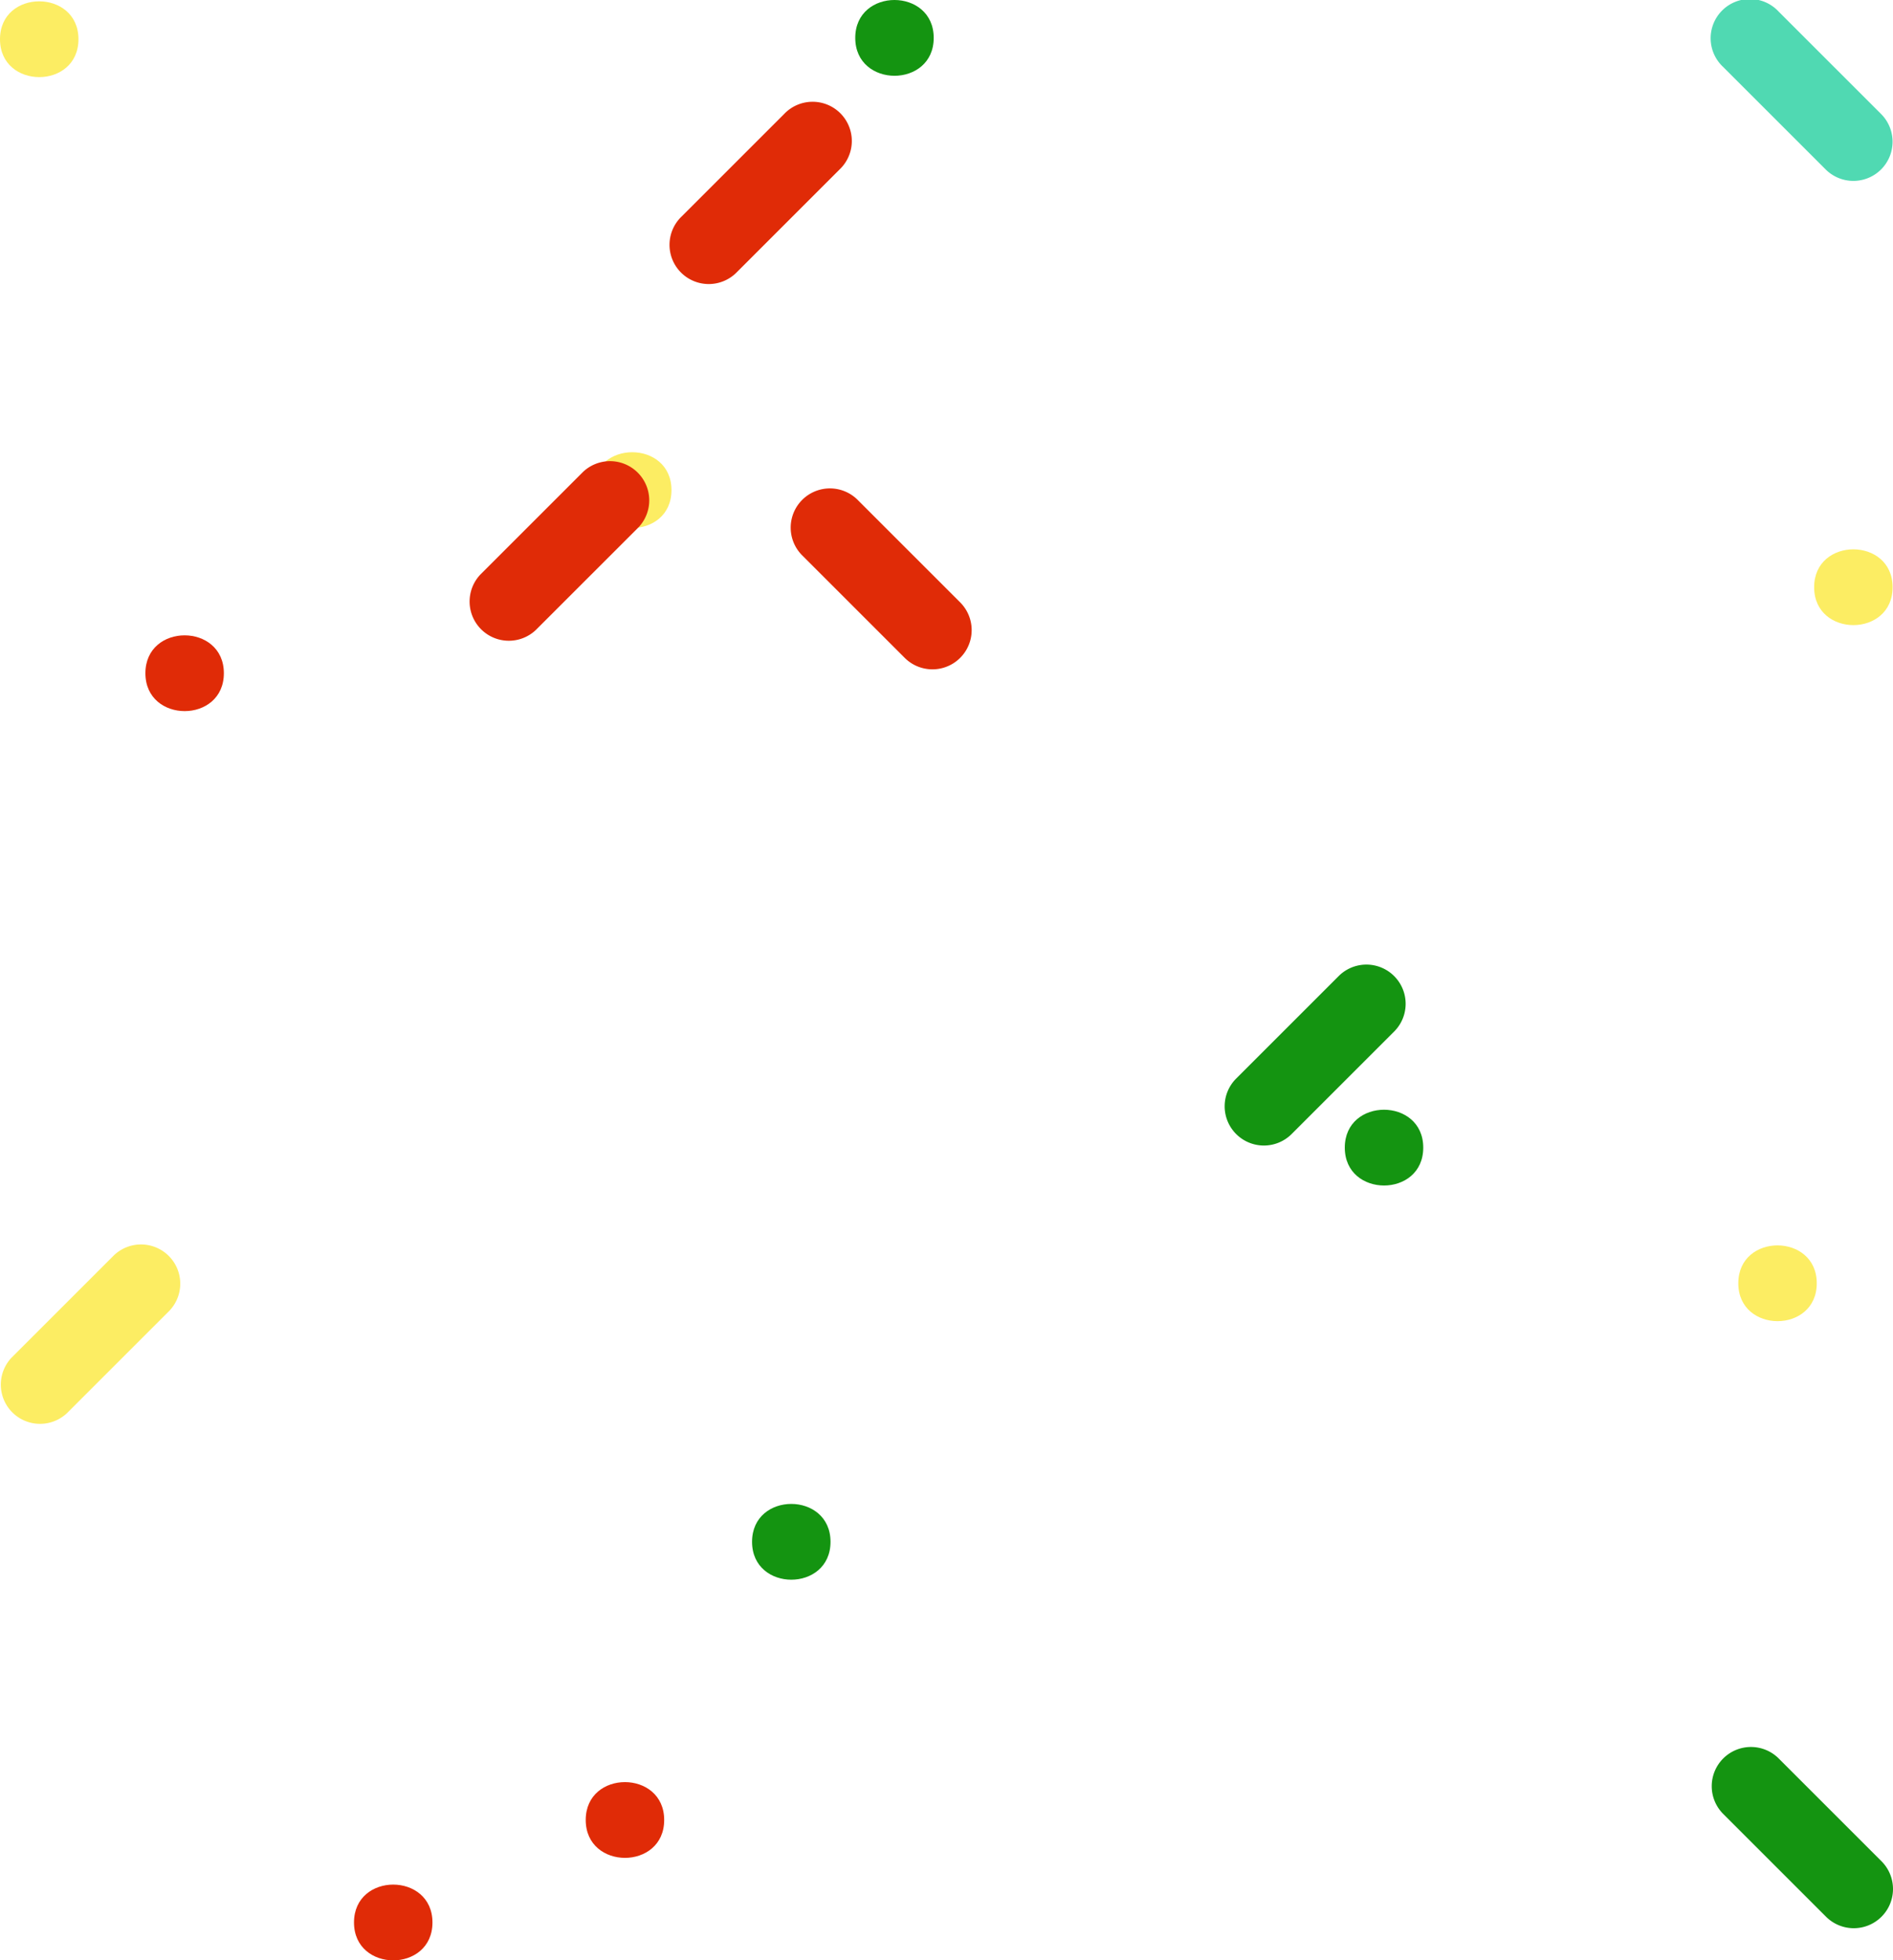 <svg xmlns="http://www.w3.org/2000/svg" width="361.92" height="374.876" viewBox="0 0 361.92 374.876">
  <g id="balloons" transform="translate(361.843 0) rotate(90)">
    <g id="Grupo_9" data-name="Grupo 9" transform="translate(105.048)">
      <path id="Caminho_16" data-name="Caminho 16" d="M135,15c9.652,0,9.668-15,0-15C125.348,0,125.332,15,135,15Z" transform="translate(-127.755)" fill="#fced63"/>
    </g>
    <g id="Grupo_10" data-name="Grupo 10" transform="translate(238.152 14.5)">
      <path id="Caminho_17" data-name="Caminho 17" d="M296.875,29.5c9.652,0,9.668-15,0-15C287.223,14.5,287.207,29.5,296.875,29.5Z" transform="translate(-289.63 -14.5)" fill="#fced63"/>
    </g>
    <g id="Grupo_11" data-name="Grupo 11" transform="translate(212.211 89.734)">
      <path id="Caminho_18" data-name="Caminho 18" d="M265.326,143.5c9.652,0,9.668-15,0-15C255.674,128.5,255.658,143.5,265.326,143.5Z" transform="translate(-258.081 -128.5)" fill="#149411"/>
    </g>
    <g id="Grupo_12" data-name="Grupo 12" transform="translate(287.591 203.058)">
      <path id="Caminho_19" data-name="Caminho 19" d="M357,305.921c9.652,0,9.668-15,0-15C347.348,290.921,347.332,305.921,357,305.921Z" transform="translate(-349.755 -290.921)" fill="#149411"/>
    </g>
    <g id="Grupo_13" data-name="Grupo 13" transform="translate(0 183.328)">
      <path id="Caminho_20" data-name="Caminho 20" d="M7.245,277.643c9.652,0,9.668-15,0-15C-2.407,262.643-2.423,277.643,7.245,277.643Z" transform="translate(0 -262.643)" fill="#149411"/>
    </g>
    <g id="Grupo_14" data-name="Grupo 14" transform="translate(0.255 346.843)">
      <path id="Caminho_21" data-name="Caminho 21" d="M7.5,512c9.652,0,9.668-15,0-15C-2.152,497-2.168,512,7.5,512Z" transform="translate(-0.255 -497)" fill="#fced63"/>
    </g>
    <g id="Grupo_15" data-name="Grupo 15" transform="translate(86.477 233.464)">
      <path id="Caminho_22" data-name="Caminho 22" d="M42.5,349.5c9.652,0,9.668-15,0-15C32.848,334.5,32.832,349.5,42.5,349.5Z" transform="translate(-35.255 -334.5)" fill="#fced63"/>
    </g>
    <g id="Grupo_16" data-name="Grupo 16" transform="translate(360.387 279.161)">
      <path id="Caminho_23" data-name="Caminho 23" d="M484.9,422.924c9.652,0,9.668-15,0-15C475.251,407.924,475.235,422.924,484.9,422.924Z" transform="translate(-477.658 -407.924)" fill="#e02b07"/>
    </g>
    <g id="Grupo_17" data-name="Grupo 17" transform="translate(340.789 234.859)">
      <path id="Caminho_24" data-name="Caminho 24" d="M465.3,351.5c9.652,0,9.668-15,0-15C455.653,336.5,455.637,351.5,465.3,351.5Z" transform="translate(-458.06 -336.5)" fill="#e02b07"/>
    </g>
    <g id="Grupo_18" data-name="Grupo 18" transform="translate(121.494 319.038)">
      <path id="Caminho_25" data-name="Caminho 25" d="M155,484.2c9.652,0,9.668-15,0-15C145.348,469.2,145.332,484.2,155,484.2Z" transform="translate(-147.755 -469.195)" fill="#e02b07"/>
    </g>
    <g id="Grupo_20" data-name="Grupo 20" transform="translate(0 -0.077)">
      <path id="Caminho_26" data-name="Caminho 26" d="M32.4,2.2A7.5,7.5,0,0,0,21.8,2.2L2.2,21.8A7.5,7.5,0,1,0,12.8,32.4L32.4,12.8A7.5,7.5,0,0,0,32.4,2.2Z" transform="translate(0 0.077)" fill="#50d9b2"/>
      <path id="Caminho_27" data-name="Caminho 27" d="M229.565,45.784A7.5,7.5,0,0,0,218.959,56.39l19.6,19.6a7.5,7.5,0,1,0,10.606-10.606Z" transform="translate(-32.363 49.534)" fill="#149411"/>
      <g id="Grupo_19" data-name="Grupo 19" transform="translate(19.598 176.092)">
        <path id="Caminho_28" data-name="Caminho 28" d="M342.539,387.014l-19.6,19.6a7.5,7.5,0,1,0,10.606,10.606l19.6-19.6a7.5,7.5,0,0,0-10.606-10.606Z" transform="translate(-246.887 -384.817)" fill="#e02b07"/>
        <path id="Caminho_29" data-name="Caminho 29" d="M32.4,410.121A7.5,7.5,0,1,0,21.8,420.727l19.6,19.6A7.5,7.5,0,1,0,52,429.719Z" transform="translate(-19.598 -384.817)" fill="#e02b07"/>
        <path id="Caminho_30" data-name="Caminho 30" d="M470.608,479.6A7.5,7.5,0,0,0,460,490.2l19.6,19.6A7.5,7.5,0,0,0,490.206,499.2Z" transform="translate(-389.333 -415.817)" fill="#e02b07"/>
      </g>
      <path id="Caminho_31" data-name="Caminho 31" d="M509.8,247.813a7.5,7.5,0,0,0-10.606,0l-19.6,19.6a7.5,7.5,0,1,0,10.606,10.606l19.6-19.6a7.5,7.5,0,0,0,0-10.606Z" transform="translate(-143.271 -245.616)" fill="#149411"/>
      <path id="Caminho_32" data-name="Caminho 32" d="M292.379,479.6A7.5,7.5,0,0,0,281.773,490.2l19.6,19.6A7.5,7.5,0,0,0,311.977,499.2Z" transform="translate(-41.741 -150.08)" fill="#fced63"/>
    </g>
  </g>
</svg>
